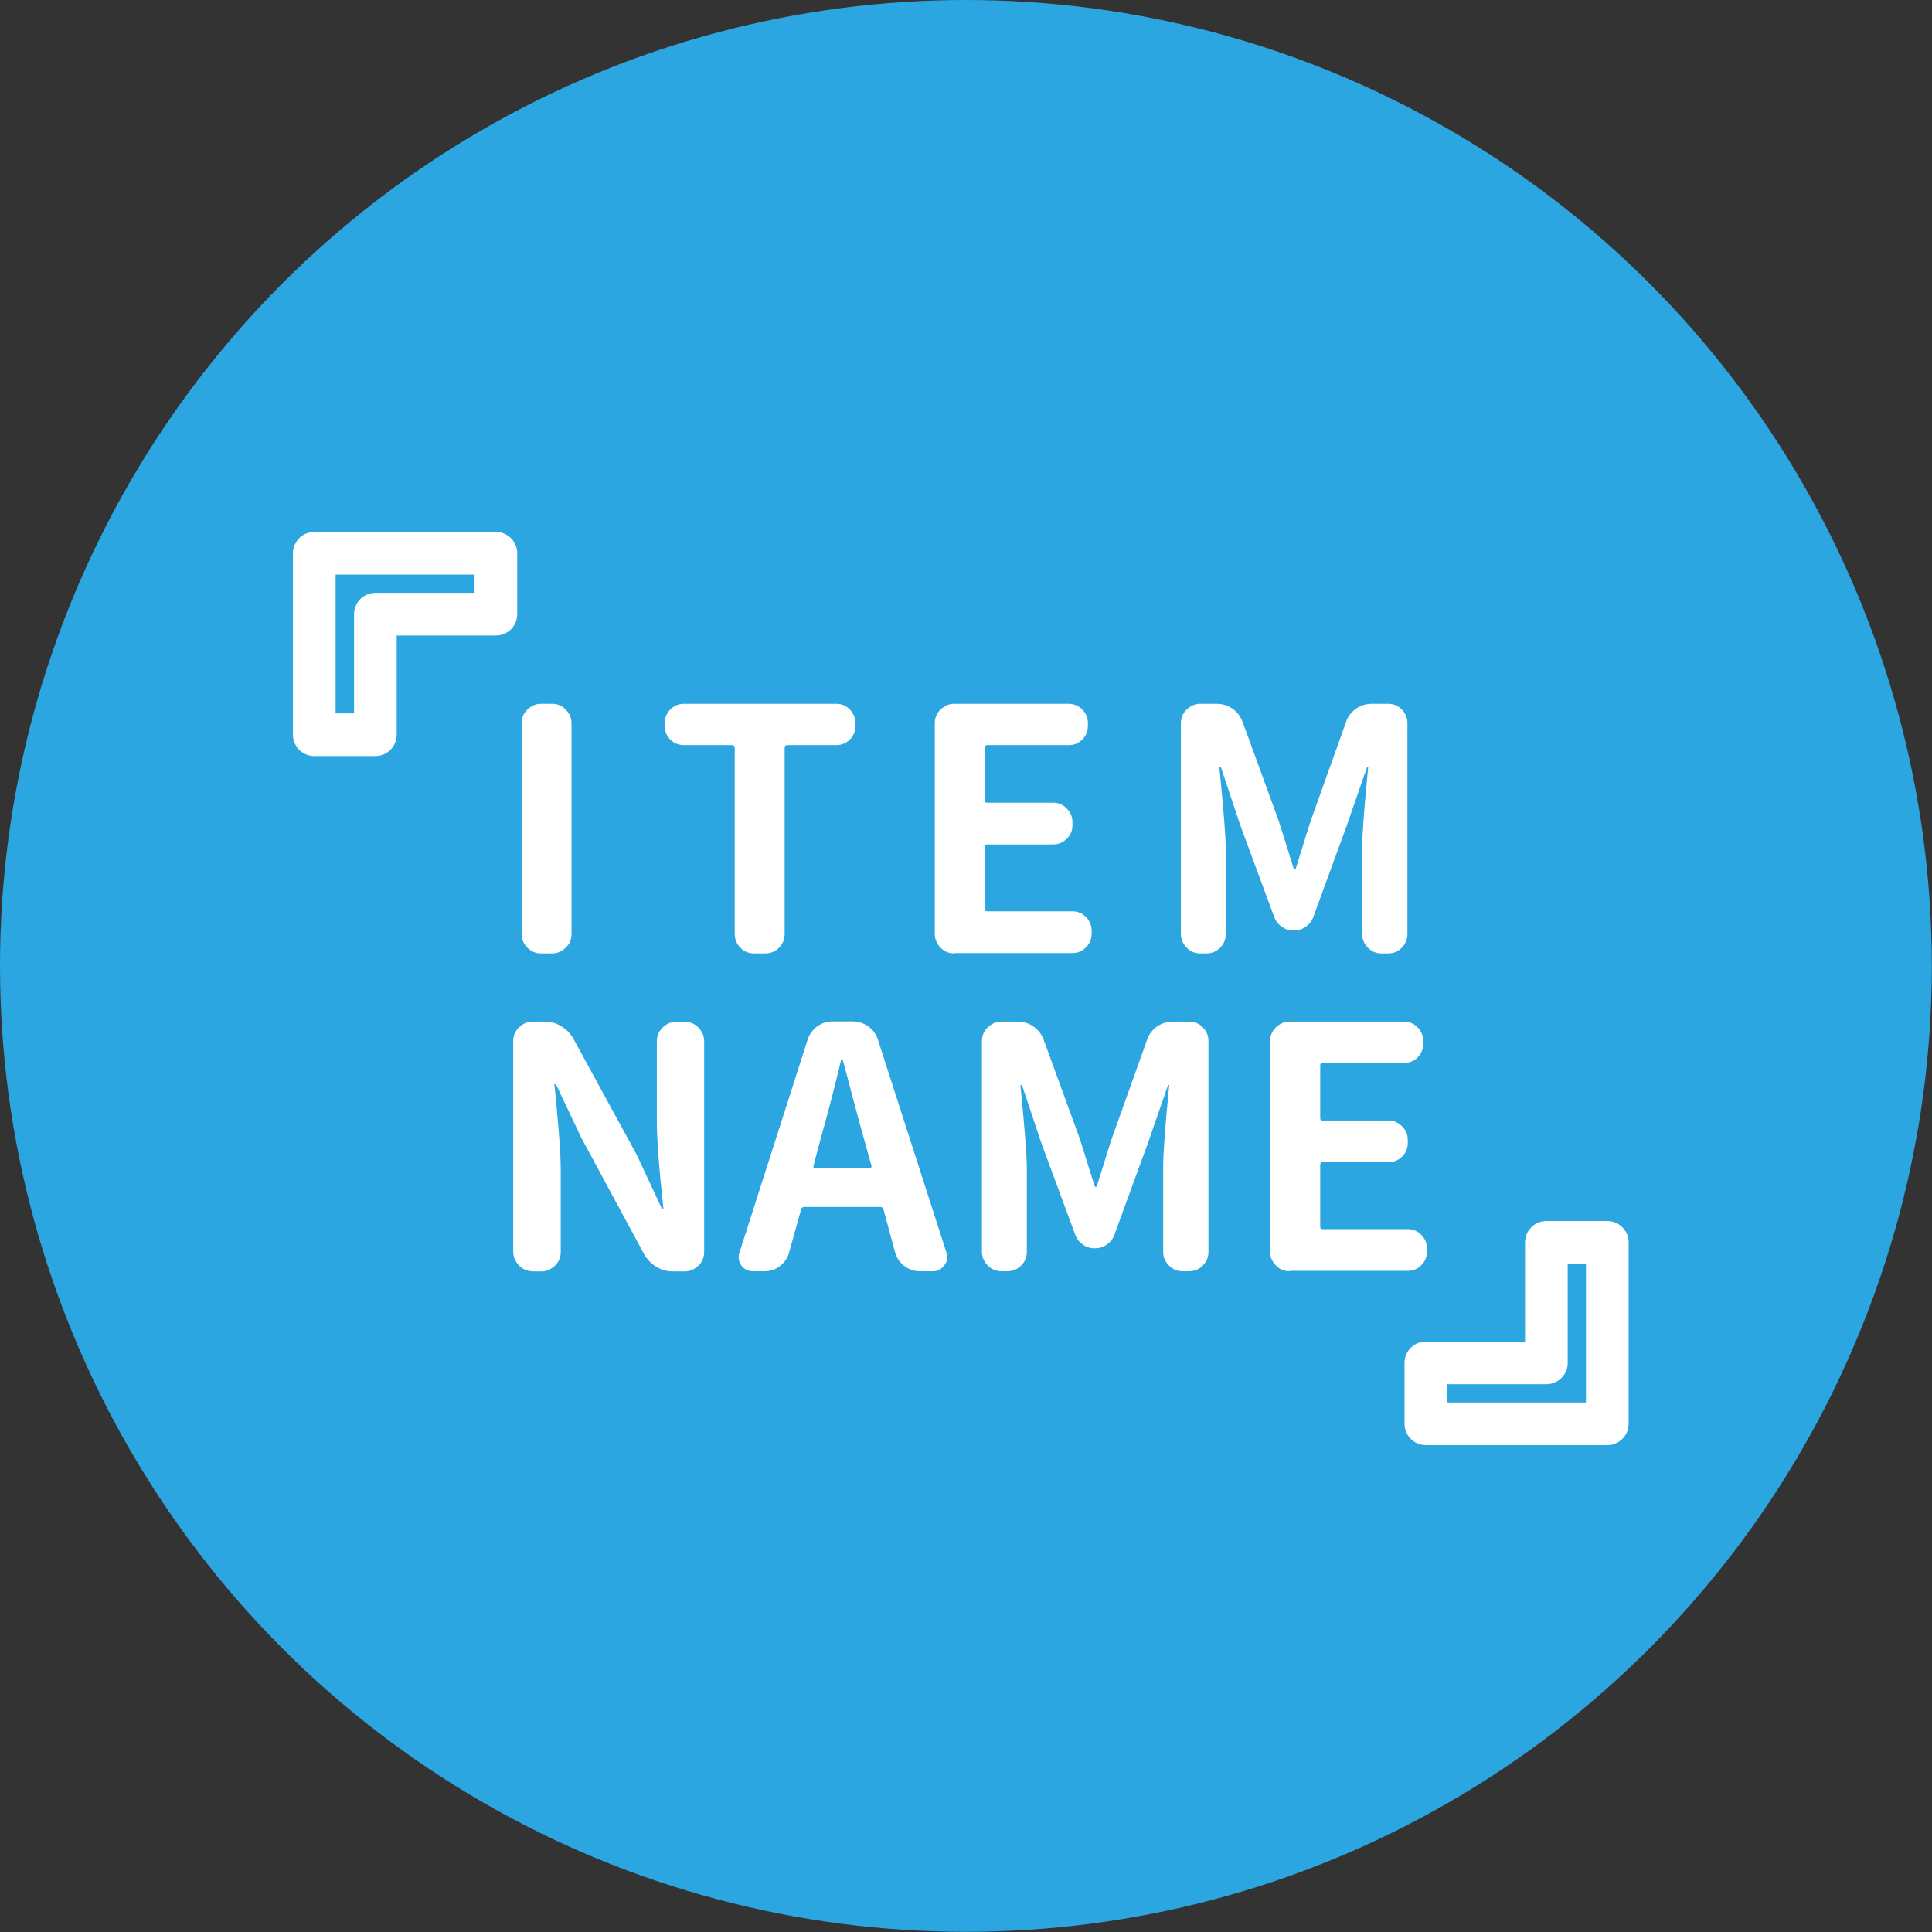 <?xml version="1.0" encoding="UTF-8"?><svg id="_レイヤー_2" xmlns="http://www.w3.org/2000/svg" viewBox="0 0 103.71 103.71"><rect x="0" y="0" width="103.71" height="103.71" fill="#333333" stroke="none"/><defs><style>.cls-1{fill:none;stroke:#fff;stroke-linecap:round;stroke-linejoin:round;stroke-width:2.29px;}.cls-2{fill:#2ca6e0;}.cls-2,.cls-3{stroke-width:0px;}.cls-3{fill:#fff;}</style></defs><g id="_成功事例"><circle class="cls-2" cx="51.85" cy="51.85" r="51.85"/><path class="cls-3" d="M29.04,51.18c-.28,0-.53-.1-.73-.31s-.31-.45-.31-.73v-11.32c0-.28.1-.53.31-.73s.45-.31.73-.31h.6c.28,0,.53.1.73.31s.31.45.31.73v11.32c0,.28-.1.53-.31.73s-.45.31-.73.31h-.6Z"/><path class="cls-3" d="M40.48,51.18c-.29,0-.54-.1-.74-.31s-.3-.45-.3-.73v-10c0-.09-.05-.14-.14-.14h-2.58c-.29,0-.54-.1-.74-.3-.2-.2-.3-.45-.3-.74v-.14c0-.28.1-.53.3-.73.2-.21.45-.31.74-.31h8.16c.29,0,.54.1.74.31.2.21.3.45.3.73v.14c0,.29-.1.54-.3.74-.2.2-.45.3-.74.3h-2.62c-.09,0-.14.05-.14.14v10c0,.28-.1.53-.3.73-.2.21-.45.31-.74.31h-.58Z"/><path class="cls-3" d="M51.22,51.18c-.28,0-.53-.1-.73-.31s-.31-.45-.31-.73v-11.32c0-.28.1-.53.31-.73s.45-.31.73-.31h6.14c.29,0,.54.1.74.31.2.21.3.45.3.73v.14c0,.29-.1.54-.3.74-.2.2-.45.3-.74.3h-4.37c-.08,0-.12.05-.12.14v2.83c0,.08.04.12.12.12h3.54c.28,0,.53.1.73.31.21.21.31.45.31.73v.16c0,.3-.1.54-.31.74-.21.2-.45.3-.73.3h-3.54c-.08,0-.12.05-.12.14v3.33c0,.08.04.12.12.12h4.57c.29,0,.54.1.74.31.2.21.3.45.3.73v.16c0,.28-.1.53-.3.73-.2.21-.45.31-.74.31h-6.33Z"/><path class="cls-3" d="M64.43,51.18c-.28,0-.53-.1-.73-.31s-.31-.45-.31-.73v-11.32c0-.28.1-.53.31-.73s.45-.31.73-.31h.88c.32,0,.6.09.86.27.25.18.43.42.54.72l1.93,5.29c.05.14.31.99.8,2.55.01.02.03.04.06.04s.05-.01.06-.04c.08-.26.21-.67.39-1.25s.31-1.01.41-1.3l1.89-5.29c.09-.29.27-.53.53-.72.26-.18.54-.27.85-.27h.88c.29,0,.54.1.74.31.2.21.3.45.3.73v11.32c0,.28-.1.53-.3.73-.2.21-.45.31-.74.31h-.35c-.28,0-.53-.1-.73-.31-.21-.21-.31-.45-.31-.73v-4.55c0-.77.11-2.22.32-4.37.01-.02,0-.04-.03-.04s-.04.01-.04.04l-1.08,3.11-1.8,4.92c-.08.21-.22.38-.41.51s-.4.19-.63.19-.44-.06-.63-.19c-.19-.13-.33-.3-.41-.51l-1.82-4.92-1.04-3.11s-.03-.04-.05-.04-.04.01-.04.04c.22,2.25.34,3.71.34,4.37v4.55c0,.28-.1.53-.3.73s-.45.31-.74.31h-.32Z"/><path class="cls-3" d="M28.59,68.24c-.28,0-.53-.1-.73-.31s-.31-.45-.31-.73v-11.32c0-.28.1-.53.31-.73s.45-.31.73-.31h.65c.32,0,.62.08.89.25.28.17.49.39.65.67l3.4,6.23,1.33,2.85s.03.05.06.05.04-.02.04-.05c-.24-2.17-.35-3.72-.35-4.65v-4.3c0-.28.1-.53.31-.73s.45-.31.73-.31h.46c.28,0,.53.1.73.31s.31.45.31.73v11.32c0,.28-.1.53-.31.73s-.45.31-.73.31h-.64c-.32,0-.62-.08-.89-.25-.28-.17-.49-.39-.65-.67l-3.38-6.26-1.34-2.83s-.03-.04-.06-.04-.04.01-.04.04c.02.18.06.54.11,1.08.05.54.08.96.11,1.25s.05.66.08,1.11c.03.45.04.85.04,1.2v4.33c0,.28-.1.53-.31.73s-.45.31-.73.31h-.46Z"/><path class="cls-3" d="M49.38,68.24c-.31,0-.58-.09-.83-.28-.25-.19-.41-.43-.5-.73l-.62-2.3c-.02-.09-.08-.14-.18-.14h-4.09c-.08,0-.14.05-.16.14l-.64,2.3c-.08.3-.25.54-.49.73-.24.19-.52.28-.82.28h-.64c-.26,0-.47-.11-.62-.32-.09-.13-.14-.27-.14-.42,0-.08.01-.17.04-.25l3.66-11.43c.09-.29.27-.53.51-.72.25-.18.53-.27.85-.27h1.06c.31,0,.59.09.84.27.25.18.43.42.52.72l3.68,11.43c.02.08.04.17.04.25,0,.15-.05.29-.16.42-.15.21-.35.32-.6.32h-.73ZM43.67,62.58s0,.07,0,.1c.02.03.04.04.08.04h2.92s.06-.01.09-.04c.02-.03.03-.06.02-.1l-.37-1.33c-.15-.53-.37-1.32-.64-2.36s-.45-1.71-.53-1.99c0-.02-.01-.04-.04-.04s-.04.01-.05.04c-.34,1.44-.72,2.89-1.13,4.35l-.35,1.33Z"/><path class="cls-3" d="M53.75,68.24c-.28,0-.53-.1-.73-.31s-.31-.45-.31-.73v-11.32c0-.28.1-.53.31-.73s.45-.31.73-.31h.88c.32,0,.6.09.86.27.25.18.43.42.54.72l1.93,5.29c.05.14.31.99.8,2.55.01.02.03.04.06.04s.05-.01.06-.04c.08-.26.21-.67.39-1.25s.31-1.01.41-1.3l1.89-5.29c.09-.29.27-.53.53-.72.26-.18.54-.27.85-.27h.88c.29,0,.54.1.74.31.2.21.3.45.3.73v11.32c0,.28-.1.53-.3.73-.2.21-.45.31-.74.31h-.35c-.28,0-.53-.1-.73-.31-.21-.21-.31-.45-.31-.73v-4.55c0-.77.11-2.22.32-4.37.01-.02,0-.04-.03-.04s-.04.01-.04.04l-1.08,3.11-1.8,4.92c-.08.21-.22.38-.41.51s-.4.19-.63.19-.44-.06-.63-.19c-.19-.13-.33-.3-.41-.51l-1.82-4.92-1.04-3.11s-.03-.04-.05-.04-.04.01-.04.04c.22,2.25.34,3.71.34,4.37v4.55c0,.28-.1.53-.3.73s-.45.31-.74.31h-.32Z"/><path class="cls-3" d="M69.22,68.24c-.28,0-.53-.1-.73-.31s-.31-.45-.31-.73v-11.32c0-.28.1-.53.31-.73s.45-.31.73-.31h6.14c.29,0,.54.1.74.31.2.21.3.45.3.73v.14c0,.29-.1.54-.3.74-.2.2-.45.3-.74.3h-4.37c-.08,0-.12.05-.12.14v2.83c0,.08.04.12.12.12h3.54c.28,0,.53.1.73.31.21.21.31.45.31.73v.16c0,.3-.1.54-.31.74-.21.2-.45.3-.73.3h-3.54c-.08,0-.12.05-.12.14v3.33c0,.08.04.12.12.12h4.57c.29,0,.54.1.74.31.2.21.3.45.3.73v.16c0,.28-.1.53-.3.73-.2.21-.45.31-.74.31h-6.33Z"/><polygon class="cls-1" points="26.62 29.7 20.15 29.7 16.87 29.7 16.87 32.97 16.87 39.44 20.15 39.44 20.15 32.97 26.62 32.97 26.62 29.7"/><polygon class="cls-1" points="76.54 76.43 83.01 76.43 86.28 76.43 86.28 73.16 86.28 66.69 83.01 66.69 83.01 73.16 76.54 73.16 76.54 76.43"/></g></svg>